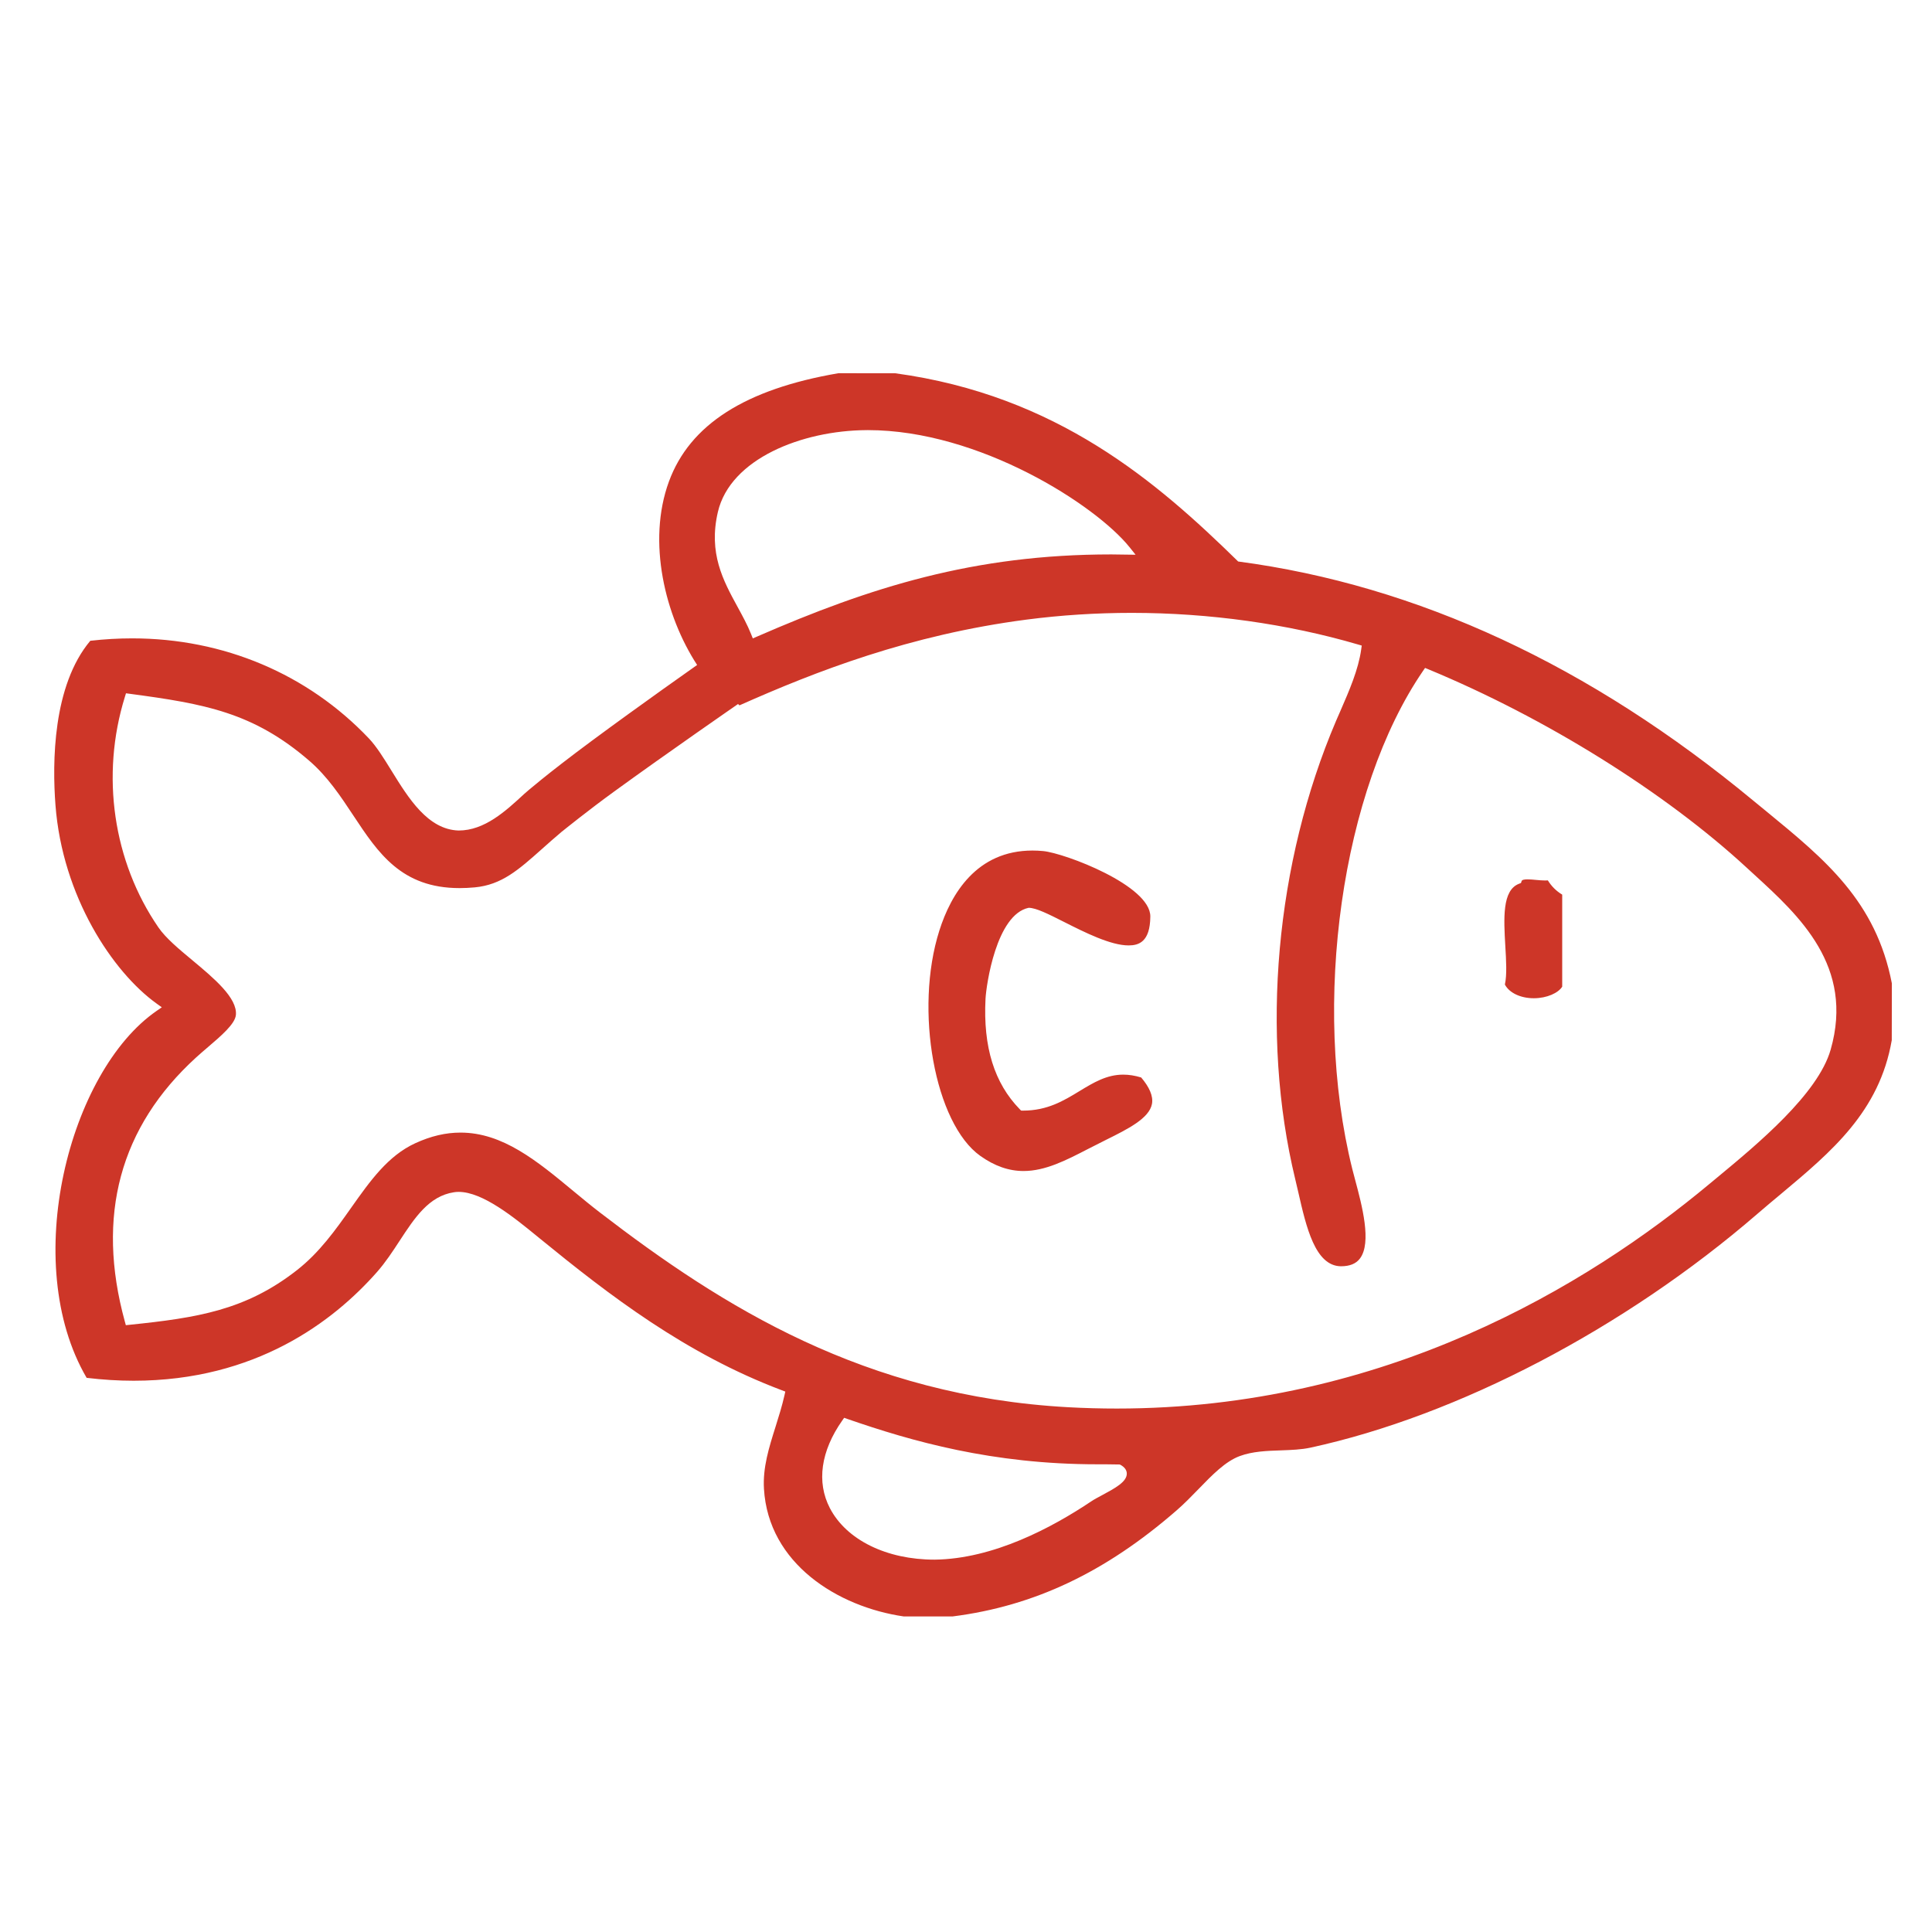 <?xml version="1.0" encoding="utf-8"?>
<!-- Generator: Adobe Illustrator 15.0.2, SVG Export Plug-In . SVG Version: 6.00 Build 0)  -->
<!DOCTYPE svg PUBLIC "-//W3C//DTD SVG 1.1//EN" "http://www.w3.org/Graphics/SVG/1.1/DTD/svg11.dtd">
<svg version="1.1" id="_x32__1_" xmlns="http://www.w3.org/2000/svg" xmlns:xlink="http://www.w3.org/1999/xlink" x="0px" y="0px"
	 width="96px" height="96px" viewBox="0 0 96 96" enable-background="new 0 0 96 96" xml:space="preserve">
<g id="_x32_">
	<g>
		<path fill-rule="evenodd" fill="#cd3628" clip-rule="evenodd" d="M76.912,43.746c-0.043,0.003-0.09,0.005-0.139,0.005
			c-0.141,0-0.299-0.015-0.455-0.029c-0.143-0.014-0.283-0.027-0.411-0.027c-0.124,0-0.275,0.014-0.297,0.081l-0.034,0.1l-0.1,0.039
			c-0.84,0.324-0.756,1.73-0.678,3.09c0.043,0.709,0.086,1.443-0.021,1.916c0.217,0.414,0.779,0.681,1.437,0.681
			s1.222-0.267,1.411-0.575v-4.574C77.33,44.275,77.092,44.04,76.912,43.746z M55.813,53.398c-0.827,0-1.48,0.397-2.174,0.818
			c-0.783,0.477-1.592,0.97-2.807,0.97c-0.002,0-0.096-0.002-0.096-0.002l-0.064-0.066c-1.268-1.301-1.825-3.098-1.702-5.49
			c0.036-0.677,0.532-4.183,2.143-4.52c0.367,0,0.983,0.311,1.766,0.706c1.027,0.518,2.307,1.163,3.2,1.163
			c0.497,0,1.069-0.164,1.08-1.435c0.013-1.54-4.242-3.148-5.323-3.253c-0.184-0.018-0.361-0.026-0.534-0.026
			c-2.778,0-4.049,2.161-4.626,3.976c-1.255,3.942-0.227,9.595,2.038,11.199c0.711,0.504,1.414,0.749,2.144,0.749
			c1.088,0,2.121-0.535,3.216-1.101l0.897-0.454c1.053-0.522,2.139-1.061,2.27-1.781c0.071-0.393-0.137-0.842-0.537-1.312
			C56.391,53.444,56.1,53.398,55.813,53.398z M87.785,40.328l-0.664-0.544C78.998,33.058,70.43,29.081,61.523,27.9
			c-4.029-3.949-9.004-8.256-17.035-9.352l-2.827-0.003c-4.629,0.793-7.385,2.555-8.422,5.382c-1.099,2.996-0.187,6.683,1.401,9.115
			c0,0-2.856,2.008-5.232,3.768c-2.267,1.679-3.292,2.577-3.361,2.641c-0.922,0.853-1.967,1.817-3.258,1.817h-0.002
			c-1.527-0.048-2.487-1.602-3.334-2.973c-0.382-0.618-0.743-1.202-1.121-1.601c-3.044-3.207-7.221-4.974-11.763-4.974
			c-0.684,0-1.385,0.04-2.082,0.12c-1.875,2.233-1.89,6.063-1.731,8.16C3.1,44.546,5.601,48.3,7.779,49.865l0.261,0.187
			l-0.264,0.183c-4.33,2.994-6.811,12.515-3.471,18.229c0.791,0.095,1.577,0.144,2.337,0.144c6.056-0.002,9.919-2.938,12.092-5.403
			c0.422-0.479,0.778-1.022,1.122-1.549c0.748-1.142,1.454-2.223,2.697-2.413c0.077-0.013,0.155-0.019,0.236-0.019
			c1.197,0,2.759,1.274,3.899,2.205l0.137,0.112c3.456,2.821,7.229,5.729,12.013,7.536l0.184,0.07l-0.043,0.191
			c-0.12,0.53-0.282,1.044-0.442,1.555c-0.329,1.044-0.639,2.029-0.576,3.087c0.221,3.713,3.66,5.859,6.938,6.339h2.442
			c4.05-0.517,7.583-2.189,11.122-5.267c0.379-0.328,0.736-0.696,1.084-1.054c0.69-0.712,1.344-1.385,2.057-1.647
			c0.637-0.235,1.352-0.26,2.041-0.283c0.521-0.019,1.013-0.036,1.469-0.135c7.328-1.588,15.633-5.932,22.211-11.618
			c0.387-0.334,0.777-0.661,1.166-0.984c2.519-2.107,4.898-4.097,5.51-7.645l0.005-2.822C93.216,44.783,90.699,42.719,87.785,40.328
			z M35.672,25.436c0.619-2.642,4.182-4.044,7.382-4.063l0.069-0.001c5.546,0,11.326,3.729,13.002,5.816l0.302,0.377l-1.209-0.016
			c-6.831,0-11.975,1.631-17.598,4.081l-0.213,0.092l-0.086-0.215c-0.186-0.464-0.427-0.902-0.67-1.348
			C35.934,28.847,35.193,27.49,35.672,25.436z M54.763,74.294c-0.204,0.108-0.394,0.21-0.528,0.3
			c-1.949,1.306-4.867,2.87-7.798,2.904c-2.388,0-4.38-0.982-5.201-2.56c-0.67-1.29-0.452-2.834,0.612-4.349l0.097-0.139
			l0.161,0.057c3.216,1.114,7.204,2.253,12.415,2.253c0.134,0,0.852,0.001,1.122,0.01c0.283,0.142,0.345,0.322,0.347,0.45
			C55.996,73.633,55.397,73.953,54.763,74.294z M90.964,52.158c-0.63,2.203-3.632,4.69-5.62,6.337l-0.389,0.322
			C78.842,63.915,68.771,69.99,55.497,69.99c-0.798,0-1.606-0.021-2.423-0.066c-10.105-0.559-17.149-4.977-23.255-9.668
			c-0.448-0.344-0.889-0.709-1.329-1.073c-1.803-1.494-3.506-2.905-5.609-2.905c-0.738,0-1.472,0.173-2.244,0.527
			c-1.364,0.626-2.25,1.88-3.189,3.209c-0.773,1.095-1.573,2.226-2.702,3.106c-2.539,1.984-4.936,2.36-8.303,2.708l-0.19,0.02
			l-0.051-0.185c-1.439-5.249-0.247-9.665,3.545-13.121c0.186-0.169,0.386-0.341,0.584-0.51c0.662-0.565,1.345-1.15,1.39-1.596
			c0.083-0.85-1.102-1.836-2.146-2.708c-0.689-0.573-1.339-1.114-1.704-1.646c-2.251-3.275-2.875-7.557-1.667-11.45l0.056-0.183
			l0.188,0.025c3.718,0.497,6.137,0.924,8.919,3.327c0.91,0.785,1.563,1.771,2.194,2.726c1.226,1.852,2.384,3.602,5.274,3.602
			c0.24,0,0.491-0.012,0.756-0.036c1.336-0.125,2.176-0.872,3.339-1.908c0.299-0.268,0.62-0.552,0.971-0.847
			c-0.041,0.032-0.034,0.026,0.069-0.06c-0.024,0.021-0.045,0.04-0.069,0.06c0.159-0.127,1.313-1.061,2.622-2.012
			c2.612-1.898,6.15-4.344,6.15-4.344c0.024,0.021,0.046,0.046,0.071,0.066c3.795-1.688,8.452-3.502,14.264-4.26
			c1.706-0.222,3.463-0.335,5.226-0.335c3.852,0,7.741,0.544,11.242,1.57l0.188,0.055l-0.027,0.193
			c-0.141,1.008-0.594,2.043-1.029,3.045l-0.215,0.492c-3.016,7.061-3.777,15.578-2.034,22.782l0.154,0.658
			c0.391,1.713,0.833,3.655,2.114,3.672c0.439,0,0.748-0.124,0.945-0.382c0.602-0.786,0.1-2.658-0.232-3.898l-0.146-0.556
			c-2.039-8.208-0.528-18.846,3.513-24.744l0.104-0.151l0.17,0.07c5.836,2.419,11.752,6.107,15.825,9.868l0.376,0.345
			C89.395,45.497,92.15,48.016,90.964,52.158z"/>
	</g>
</g>
</svg>

